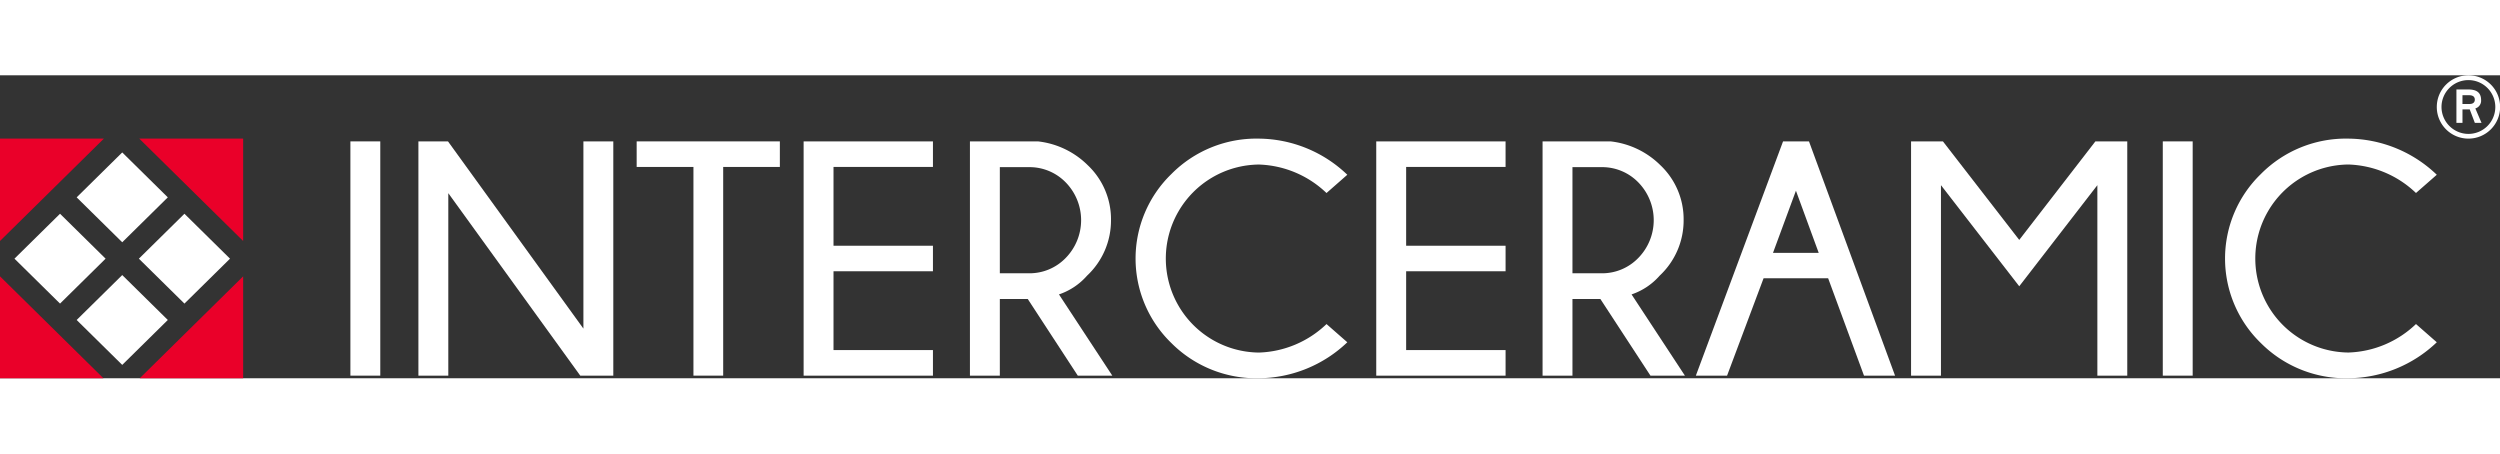 <svg xmlns="http://www.w3.org/2000/svg" width="200" height="36.285" viewBox="0 0 299.423 36.285">
  <rect x="0" y="0" width="299.423" height="36.285" fill="#333333" stroke="none"/>
  <defs>
    <style>
      .cls-1 {
        fill: #ffffff;
      }

        .cls-2 {
            fill: #EA0029;
        }
    </style>
  </defs>
  <g id="Grupo_6" data-name="Grupo 6" transform="translate(-105.726 -114)">
    <rect id="Rectángulo_10" data-name="Rectángulo 10" class="cls-1" width="3.579" height="28.057" transform="translate(147.693 121.915)"/>
    <path id="Trazado_1" data-name="Trazado 1" class="cls-1" d="M159.383,121.915,175.6,144.336V121.915h3.581v28.057h-3.956l-15.806-21.856v21.856h-3.581V121.915Z"/>
    <path id="Trazado_2" data-name="Trazado 2" class="cls-1" d="M192.341,124.976v24.995h-3.562V124.976h-6.8v-3.062h17.15v3.062Z"/>
    <path id="Trazado_3" data-name="Trazado 3" class="cls-1" d="M217.464,121.915v3.062H205.555v9.436h11.909v3.06H205.555v9.436h11.909v3.062H201.975V121.915Z"/>
    <path id="Trazado_4" data-name="Trazado 4" class="cls-1" d="M225.475,125v12.713H229a6.023,6.023,0,0,0,4.352-1.824,6.471,6.471,0,0,0,0-9.076A6.036,6.036,0,0,0,229,125Zm3.344,15.792h-3.344v9.184h-3.581V121.915h8.151A10.044,10.044,0,0,1,236,124.762a8.9,8.9,0,0,1,2.789,6.571A9.049,9.049,0,0,1,235.92,138a7.788,7.788,0,0,1-3.363,2.243l6.39,9.73h-4.134Z"/>
    <path id="Trazado_5" data-name="Trazado 5" class="cls-1" d="M264.6,143.791l2.492,2.184a15.521,15.521,0,0,1-10.583,4.309,14.375,14.375,0,0,1-10.495-4.222,14.087,14.087,0,0,1,0-20.229,14.327,14.327,0,0,1,10.495-4.249,15.484,15.484,0,0,1,10.583,4.328L264.6,128.1a12.249,12.249,0,0,0-8.091-3.412,11.26,11.26,0,0,0,0,22.519,12.249,12.249,0,0,0,8.091-3.412"/>
    <path id="Trazado_6" data-name="Trazado 6" class="cls-1" d="M286.047,121.915v3.062H274.139v9.436h11.909v3.06H274.139v9.436h11.909v3.062H270.558V121.915Z"/>
    <path id="Trazado_7" data-name="Trazado 7" class="cls-1" d="M294.058,125v12.713h3.522a6.022,6.022,0,0,0,4.352-1.824,6.468,6.468,0,0,0,0-9.076A6.035,6.035,0,0,0,297.58,125Zm3.344,15.792h-3.344v9.184h-3.58V121.915h8.151a10.05,10.05,0,0,1,5.954,2.847,8.9,8.9,0,0,1,2.789,6.571A9.046,9.046,0,0,1,304.5,138a7.788,7.788,0,0,1-3.363,2.243l6.39,9.73H303.4Z"/>
    <path id="Trazado_8" data-name="Trazado 8" class="cls-1" d="M323.553,135.27l-2.729-7.448-2.749,7.448Zm-1.166-13.355,10.307,28.057h-3.719l-4.294-11.66h-7.734l-4.372,11.66h-3.738l10.444-28.057Z"/>
    <path id="Trazado_9" data-name="Trazado 9" class="cls-1" d="M360.507,121.915v28.057h-3.581V127.159l-9.357,12.109-9.376-12.109v22.812h-3.581V121.915h3.818l9.139,11.8,9.12-11.8Z"/>
    <rect id="Rectángulo_11" data-name="Rectángulo 11" class="cls-1" width="3.58" height="28.057" transform="translate(364.761 121.915)"/>
    <path id="Trazado_10" data-name="Trazado 10" class="cls-1" d="M395.086,143.791l2.492,2.184a15.521,15.521,0,0,1-10.583,4.309,14.375,14.375,0,0,1-10.495-4.222,14.087,14.087,0,0,1,0-20.229,14.327,14.327,0,0,1,10.495-4.249,15.484,15.484,0,0,1,10.583,4.328l-2.492,2.184a12.249,12.249,0,0,0-8.091-3.412,11.26,11.26,0,0,0,0,22.519,12.249,12.249,0,0,0,8.091-3.412"/>
    <path id="Trazado_11" data-name="Trazado 11" class="cls-2" d="M134.847,138.079l-12.384,12.206h12.384Z"/>
    <path id="Trazado_12" data-name="Trazado 12" class="cls-2" d="M105.726,121.583v12.261l12.44-12.261Z"/>
    <path id="Trazado_13" data-name="Trazado 13" class="cls-2" d="M105.726,150.284H118.11l-12.384-12.206Z"/>
    <path id="Trazado_14" data-name="Trazado 14" class="cls-2" d="M134.847,121.583h-12.44l12.44,12.261Z"/>
    <path id="Trazado_15" data-name="Trazado 15" class="cls-1" d="M112.916,130.582l-5.458,5.38,5.458,5.38,5.458-5.38Z"/>
    <path id="Trazado_16" data-name="Trazado 16" class="cls-1" d="M125.824,128.618l-5.458-5.38-5.458,5.38,5.458,5.38Z"/>
    <path id="Trazado_17" data-name="Trazado 17" class="cls-1" d="M114.908,143.305l5.458,5.38,5.458-5.38-5.458-5.38Z"/>
    <path id="Trazado_18" data-name="Trazado 18" class="cls-1" d="M122.358,135.962l5.458,5.38,5.458-5.38-5.458-5.38Z"/>
    <path id="Trazado_19" data-name="Trazado 19" class="cls-1" d="M400.655,116.386h.8c.44,0,.677.178.677.535s-.273.514-.612.514h-.868Zm-.725,3.309h.725v-1.613h.868l.612,1.613h.8l-.739-1.726a.962.962,0,0,0,.69-.983c0-1.164-.868-1.292-1.623-1.292H399.93Zm1.435,1.888a3.792,3.792,0,1,0-3.786-3.792,3.784,3.784,0,0,0,3.786,3.792m-3.222-3.792a3.222,3.222,0,1,1,3.222,3.228,3.233,3.233,0,0,1-3.222-3.228"/>
  </g>
</svg>
